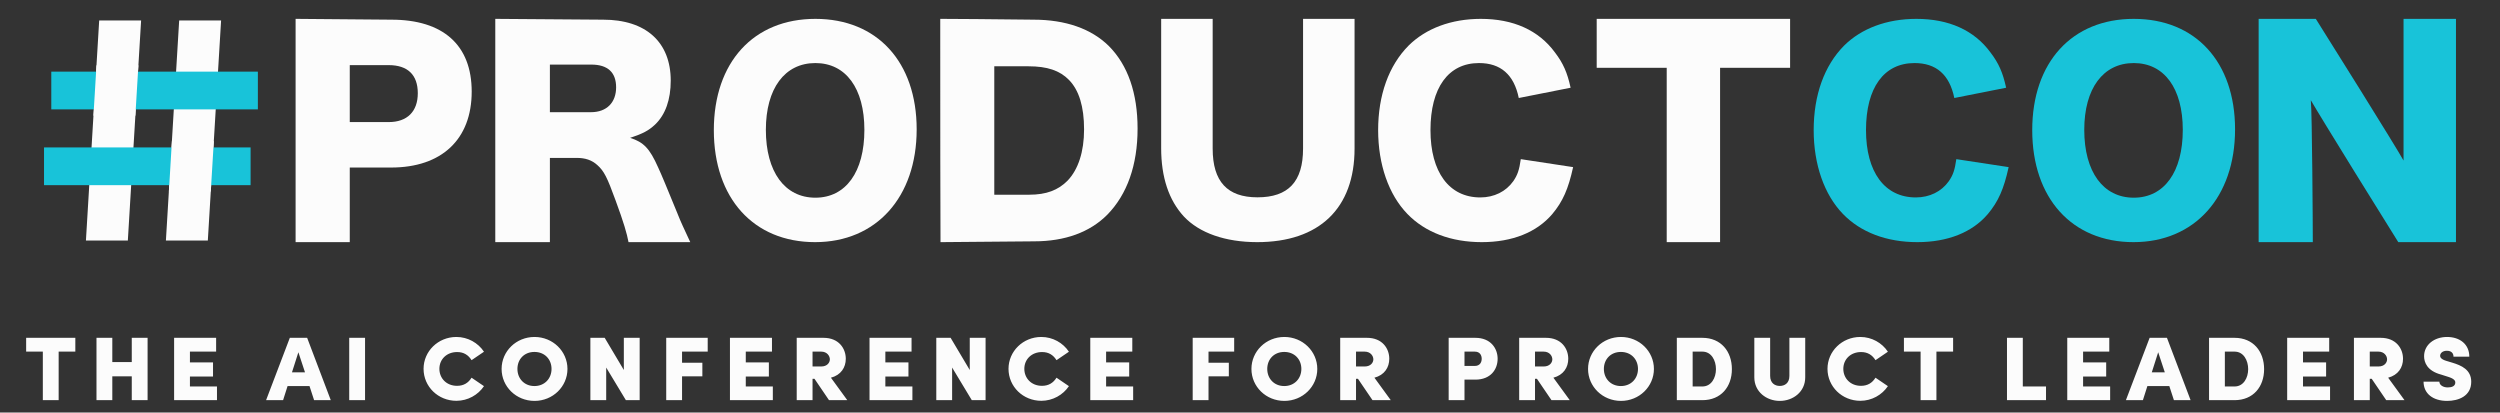 <svg width="600" height="99" viewBox="0 0 600 99" fill="none" xmlns="http://www.w3.org/2000/svg">
<rect x="0" y="0" width="600" height="99" fill="#333333" stroke="none"/>
<path fill-rule="evenodd" clip-rule="evenodd" d="M23.806 4.906H33.867L30.682 57.736H20.622L23.806 4.906Z" fill="#FCFCFC"/>
<path fill-rule="evenodd" clip-rule="evenodd" d="M43.002 4.906H53.063L49.878 57.736H39.817L43.002 4.906Z" fill="#FCFCFC"/>
<path fill-rule="evenodd" clip-rule="evenodd" d="M12.311 17.194V26.25H61.887V17.194H12.311Z" fill="#18C3D9"/>
<path fill-rule="evenodd" clip-rule="evenodd" d="M33.215 15.684L32.487 27.759H22.429L23.156 15.684H33.215Z" fill="#FCFCFC"/>
<path fill-rule="evenodd" clip-rule="evenodd" d="M10.566 35.381V44.438H60.142V35.381H10.566Z" fill="#18C3D9"/>
<path fill-rule="evenodd" clip-rule="evenodd" d="M51.321 33.871L50.589 45.947H40.536L41.258 33.871H51.321Z" fill="#FCFCFC"/>
<path fill-rule="evenodd" clip-rule="evenodd" d="M93.928 4.721C106.362 4.721 113.208 10.817 113.208 21.984C113.208 33.406 106.048 40.209 93.865 40.209H83.943V58.113H70.943V4.528L71.18 4.528C73.882 4.532 81.465 4.596 93.928 4.721ZM93.3 15.63H83.943V29.299H93.3C97.696 29.299 100.271 26.797 100.271 22.369C100.271 17.941 97.822 15.63 93.3 15.63Z" fill="#FCFCFC"/>
<path fill-rule="evenodd" clip-rule="evenodd" d="M144.766 4.721C155.023 4.721 160.975 10.111 160.975 19.352C160.975 23.909 159.709 27.503 157.239 29.877C155.656 31.353 154.327 32.059 151.224 33.086C154.453 34.112 155.909 35.588 157.936 40.145L157.993 40.268C158.922 42.287 159.829 44.519 162.621 51.311L162.649 51.383L162.705 51.526C163.38 53.239 164.141 54.848 165.661 58.113H150.844C150.464 56.06 149.704 53.428 147.741 48.102C145.715 42.519 144.956 41.043 143.373 39.631C142.043 38.412 140.46 37.898 138.434 37.898H131.975V58.113H118.868V4.528L119.057 4.528C121.288 4.532 129.857 4.596 144.766 4.721ZM141.916 15.502H131.975V26.925H141.853C145.589 26.925 147.868 24.614 147.868 20.957C147.868 17.363 145.842 15.502 141.916 15.502Z" fill="#FCFCFC"/>
<path fill-rule="evenodd" clip-rule="evenodd" d="M195.691 4.528C210.53 4.528 220 14.888 220 31.043C220 47.322 210.289 58.113 195.63 58.113C180.852 58.113 171.321 47.569 171.321 31.228C171.321 14.949 180.852 4.528 195.691 4.528ZM195.691 15.134C188.331 15.134 183.807 21.239 183.807 31.167C183.807 41.218 188.331 47.446 195.691 47.446C202.989 47.446 207.453 41.279 207.453 31.167C207.453 21.177 202.989 15.134 195.691 15.134Z" fill="#FCFCFC"/>
<path fill-rule="evenodd" clip-rule="evenodd" d="M248.024 4.72C255.73 4.72 261.93 6.894 266.128 11.051C270.702 15.655 273.019 22.369 273.019 30.873C273.019 39.633 270.513 46.667 265.753 51.527C261.554 55.747 255.604 57.921 248.149 57.921C236.128 58.045 228.734 58.109 225.966 58.113L225.722 58.113C225.671 55.579 225.662 23.243 225.66 9.985V8.608C225.66 8.465 225.66 8.324 225.66 8.186V4.528L225.996 4.528C229.73 4.532 237.073 4.596 248.024 4.72ZM246.834 15.91H238.628V46.731H247.022C251.094 46.731 253.975 45.644 256.23 43.342C258.798 40.657 260.177 36.372 260.177 31.065C260.177 25.63 258.987 21.665 256.543 19.172C254.351 16.933 251.343 15.91 246.834 15.91Z" fill="#FCFCFC"/>
<path fill-rule="evenodd" clip-rule="evenodd" d="M312.734 4.528C312.734 6.626 312.734 17.003 312.734 35.66C312.734 43.585 309.211 47.358 301.794 47.358C294.562 47.358 291.04 43.585 291.04 35.66C291.04 17.159 291.04 6.781 291.04 4.528H278.679C278.679 6.414 278.679 16.75 278.679 35.535C278.679 42.579 280.534 48.05 284.119 51.95C287.826 55.912 294.068 58.113 301.732 58.113C316.626 58.113 325.094 50 325.094 35.66C325.094 17.073 325.094 6.696 325.094 4.528H312.734Z" fill="#FCFCFC"/>
<path fill-rule="evenodd" clip-rule="evenodd" d="M376.944 21.054C376.159 17.416 375.132 15.134 373.2 12.606C369.276 7.241 363.178 4.528 355.389 4.528C348.325 4.528 342.227 6.81 338.061 10.941C333.291 15.751 330.755 22.842 330.755 31.228C330.755 39.491 333.291 46.706 337.759 51.33C342.045 55.77 348.264 58.113 355.63 58.113C362.936 58.113 368.793 55.77 372.536 51.392C375.072 48.371 376.4 45.349 377.547 40.108L364.989 38.196C364.627 40.786 364.204 42.019 363.178 43.499C361.427 45.966 358.589 47.384 355.268 47.384C347.781 47.384 343.313 41.279 343.313 31.228C343.313 21.054 347.6 15.134 354.966 15.134C360.159 15.134 363.359 17.909 364.506 23.52L376.944 21.054Z" fill="#FCFCFC"/>
<path fill-rule="evenodd" clip-rule="evenodd" d="M412.819 16.28C421.93 16.28 427.53 16.28 429.623 16.28V4.528C425.243 4.528 386.013 4.528 383.208 4.528V16.28C386.302 16.28 391.904 16.28 400.011 16.28C400.011 41.811 400.011 55.755 400.011 58.113H412.819C412.819 55.789 412.819 41.844 412.819 16.28Z" fill="#FCFCFC"/>
<path fill-rule="evenodd" clip-rule="evenodd" d="M481.472 21.054C480.687 17.416 479.66 15.134 477.728 12.606C473.804 7.241 467.706 4.528 459.917 4.528C452.853 4.528 446.755 6.81 442.589 10.941C437.819 15.751 435.283 22.842 435.283 31.228C435.283 39.491 437.819 46.706 442.287 51.33C446.574 55.77 452.792 58.113 460.158 58.113C467.464 58.113 473.321 55.77 477.064 51.392C479.6 48.371 480.928 45.349 482.075 40.108L469.517 38.196C469.155 40.786 468.732 42.019 467.706 43.499C465.955 45.966 463.117 47.384 459.796 47.384C452.309 47.384 447.841 41.279 447.841 31.228C447.841 21.054 452.128 15.134 459.494 15.134C464.687 15.134 467.887 17.909 469.034 23.52L481.472 21.054Z" fill="#18C3D9"/>
<path fill-rule="evenodd" clip-rule="evenodd" d="M512.106 4.528C526.945 4.528 536.415 14.888 536.415 31.043C536.415 47.322 526.704 58.113 512.045 58.113C497.266 58.113 487.736 47.569 487.736 31.228C487.736 14.949 497.266 4.528 512.106 4.528ZM512.106 15.134C504.747 15.134 500.223 21.239 500.223 31.167C500.223 41.218 504.747 47.446 512.106 47.446C519.404 47.446 523.868 41.279 523.868 31.167C523.868 21.177 519.404 15.134 512.106 15.134Z" fill="#18C3D9"/>
<path fill-rule="evenodd" clip-rule="evenodd" d="M555.796 4.528H542.075C542.075 7.85 542.075 54.385 542.075 58.113H555.074C555.074 54.477 554.911 26.941 554.594 24.043C556.619 27.614 573.655 55.087 575.587 58.113H589.434C589.434 55.003 589.434 8.077 589.434 4.528H576.851C576.851 8.168 576.851 35.066 576.851 38.534C575.334 35.7 558.109 8.17 555.796 4.528Z" fill="#18C3D9"/>
<path d="M6.276 81.078H18.08V84.388H14.077V96.038H10.279V84.388H6.276V81.078ZM31.624 86.903V81.078H35.422V96.038H31.624V90.316H26.954V96.038H23.156V81.078H26.954V86.903H31.624ZM45.583 90.367V92.753H52.075V96.038H41.785V81.078H51.869V84.388H45.583V86.98H51.125V90.367H45.583ZM79.386 96.038H75.383L74.279 92.651H69.019L67.941 96.038H63.861L69.558 81.078H73.715L79.386 96.038ZM71.611 84.542L70.071 89.366H73.202L71.611 84.542ZM87.612 96.038H83.814V81.078H87.612V96.038ZM109.533 96.192C105.145 96.192 101.655 92.779 101.655 88.519C101.655 84.311 105.145 80.872 109.533 80.872C112.279 80.872 114.742 82.284 116.154 84.414L113.177 86.441C112.407 85.209 111.304 84.49 109.713 84.49C107.198 84.49 105.453 86.236 105.453 88.519C105.453 90.777 107.147 92.599 109.687 92.599C111.304 92.599 112.407 91.881 113.177 90.649L116.154 92.676C114.742 94.78 112.279 96.192 109.533 96.192ZM128.288 96.217C123.874 96.217 120.384 92.779 120.384 88.545C120.384 84.311 123.874 80.872 128.288 80.872C132.676 80.872 136.191 84.311 136.191 88.545C136.191 92.779 132.676 96.217 128.288 96.217ZM128.262 92.651C130.726 92.651 132.368 90.829 132.368 88.545C132.368 86.236 130.726 84.465 128.262 84.465C125.799 84.465 124.182 86.236 124.182 88.545C124.182 90.829 125.799 92.651 128.262 92.651ZM149.722 88.802V81.078H153.519V96.038H150.209L145.488 88.211V96.038H141.69V81.078H145.128L149.722 88.802ZM169.849 81.078V84.388H163.691V87.057H168.566V90.316H163.691V96.038H159.893V81.078H169.849ZM178.987 90.367V92.753H185.479V96.038H175.189V81.078H185.273V84.388H178.987V86.98H184.529V90.367H178.987ZM203.349 96.038H198.961L195.472 90.906H195.01V96.038H191.211V81.078H197.653C201.296 81.078 202.989 83.618 202.989 86.107C202.989 88.186 201.834 90.007 199.423 90.649L203.349 96.038ZM197.087 84.388H195.01V87.955H197.087C198.525 87.955 199.166 87.031 199.166 86.236C199.166 85.44 198.498 84.388 197.087 84.388ZM212.485 90.367V92.753H218.977V96.038H208.687V81.078H218.772V84.388H212.485V86.98H218.028V90.367H212.485ZM232.742 88.802V81.078H236.54V96.038H233.23L228.508 88.211V96.038H224.71V81.078H228.149L232.742 88.802ZM249.919 96.192C245.53 96.192 242.042 92.779 242.042 88.519C242.042 84.311 245.53 80.872 249.919 80.872C252.664 80.872 255.128 82.284 256.54 84.414L253.562 86.441C252.793 85.209 251.689 84.49 250.098 84.49C247.583 84.49 245.838 86.236 245.838 88.519C245.838 90.777 247.532 92.599 250.072 92.599C251.689 92.599 252.793 91.881 253.562 90.649L256.54 92.676C255.128 94.78 252.664 96.192 249.919 96.192ZM265.464 90.367V92.753H271.957V96.038H261.668V81.078H271.751V84.388H265.464V86.98H271.008V90.367H265.464ZM296.202 81.078V84.388H290.044V87.057H294.919V90.316H290.044V96.038H286.245V81.078H296.202ZM308.245 96.217C303.832 96.217 300.344 92.779 300.344 88.545C300.344 84.311 303.832 80.872 308.245 80.872C312.634 80.872 316.149 84.311 316.149 88.545C316.149 92.779 312.634 96.217 308.245 96.217ZM308.221 92.651C310.683 92.651 312.327 90.829 312.327 88.545C312.327 86.236 310.683 84.465 308.221 84.465C305.757 84.465 304.14 86.236 304.14 88.545C304.14 90.829 305.757 92.651 308.221 92.651ZM333.785 96.038H329.398L325.908 90.906H325.445V96.038H321.649V81.078H328.089C331.732 81.078 333.427 83.618 333.427 86.107C333.427 88.186 332.272 90.007 329.861 90.649L333.785 96.038ZM327.525 84.388H325.445V87.955H327.525C328.962 87.955 329.604 87.031 329.604 86.236C329.604 85.44 328.936 84.388 327.525 84.388ZM347.679 81.078H354.094C357.764 81.078 359.432 83.618 359.432 86.107C359.432 88.647 357.764 91.111 354.094 91.111H351.477V96.038H347.679V81.078ZM351.477 87.826H353.942C355.172 87.826 355.61 86.954 355.61 86.107C355.61 85.26 355.172 84.388 353.942 84.388H351.477V87.826ZM376.742 96.038H372.355L368.864 90.906H368.402V96.038H364.604V81.078H371.045C374.689 81.078 376.383 83.618 376.383 86.107C376.383 88.186 375.228 90.007 372.815 90.649L376.742 96.038ZM370.481 84.388H368.402V87.955H370.481C371.917 87.955 372.559 87.031 372.559 86.236C372.559 85.44 371.893 84.388 370.481 84.388ZM389.036 96.217C384.623 96.217 381.132 92.779 381.132 88.545C381.132 84.311 384.623 80.872 389.036 80.872C393.425 80.872 396.94 84.311 396.94 88.545C396.94 92.779 393.425 96.217 389.036 96.217ZM389.011 92.651C391.474 92.651 393.117 90.829 393.117 88.545C393.117 86.236 391.474 84.465 389.011 84.465C386.547 84.465 384.93 86.236 384.93 88.545C384.93 90.829 386.547 92.651 389.011 92.651ZM408.572 96.038H402.438V81.078H408.572C413.036 81.078 415.653 84.337 415.653 88.596C415.653 92.83 413.036 96.038 408.572 96.038ZM406.236 84.388V92.753H408.572C410.727 92.753 411.83 90.675 411.83 88.596C411.83 86.492 410.727 84.388 408.572 84.388H406.236ZM427.145 96.217C423.938 96.217 421.038 94.011 421.038 90.572V81.078H424.836V90.213C424.836 91.983 426.017 92.625 427.145 92.625C428.3 92.625 429.455 91.983 429.455 90.213V81.078H433.253V90.572C433.253 94.011 430.379 96.217 427.145 96.217ZM446.476 96.192C442.089 96.192 438.598 92.779 438.598 88.519C438.598 84.311 442.089 80.872 446.476 80.872C449.221 80.872 451.685 82.284 453.096 84.414L450.119 86.441C449.349 85.209 448.247 84.49 446.655 84.49C444.142 84.49 442.396 86.236 442.396 88.519C442.396 90.777 444.089 92.599 446.63 92.599C448.247 92.599 449.349 91.881 450.119 90.649L453.096 92.676C451.685 94.78 449.221 96.192 446.476 96.192ZM456.942 81.078H468.745V84.388H464.742V96.038H460.945V84.388H456.942V81.078ZM491.042 96.038H481.676V81.078H485.472V92.753H491.042V96.038ZM499.942 90.367V92.753H506.434V96.038H496.144V81.078H506.228V84.388H499.942V86.98H505.485V90.367H499.942ZM525.742 96.038H521.738L520.634 92.651H515.374L514.296 96.038H510.217L515.913 81.078H520.07L525.742 96.038ZM517.966 84.542L516.427 89.366H519.557L517.966 84.542ZM536.302 96.038H530.17V81.078H536.302C540.766 81.078 543.385 84.337 543.385 88.596C543.385 92.83 540.766 96.038 536.302 96.038ZM533.966 84.388V92.753H536.302C538.457 92.753 539.561 90.675 539.561 88.596C539.561 86.492 538.457 84.388 536.302 84.388H533.966ZM552.721 90.367V92.753H559.213V96.038H548.923V81.078H559.008V84.388H552.721V86.98H558.264V90.367H552.721ZM577.083 96.038H572.695L569.206 90.906H568.744V96.038H564.945V81.078H571.387C575.03 81.078 576.725 83.618 576.725 86.107C576.725 88.186 575.57 90.007 573.157 90.649L577.083 96.038ZM570.823 84.388H568.744V87.955H570.823C572.259 87.955 572.9 87.031 572.9 86.236C572.9 85.44 572.234 84.388 570.823 84.388ZM587.298 96.217C583.936 96.217 581.653 94.472 581.653 91.599H585.449C585.449 92.445 586.4 92.984 587.451 92.984C588.453 92.984 589.274 92.676 589.274 91.778C589.274 91.47 589.119 90.957 587.734 90.495L585.887 89.905C582.474 89.007 581.781 86.928 581.781 85.491C581.781 82.771 584.193 80.872 587.298 80.872C590.325 80.872 592.634 82.592 592.634 85.594H588.838C588.838 84.85 588.4 84.183 587.245 84.183C586.245 84.183 585.63 84.747 585.63 85.389C585.63 85.645 585.732 86.184 587.066 86.595L588.606 87.057C590.685 87.698 593.096 88.699 593.096 91.624C593.096 95.063 590.044 96.217 587.298 96.217Z" fill="#FCFCFC"/>
</svg>
